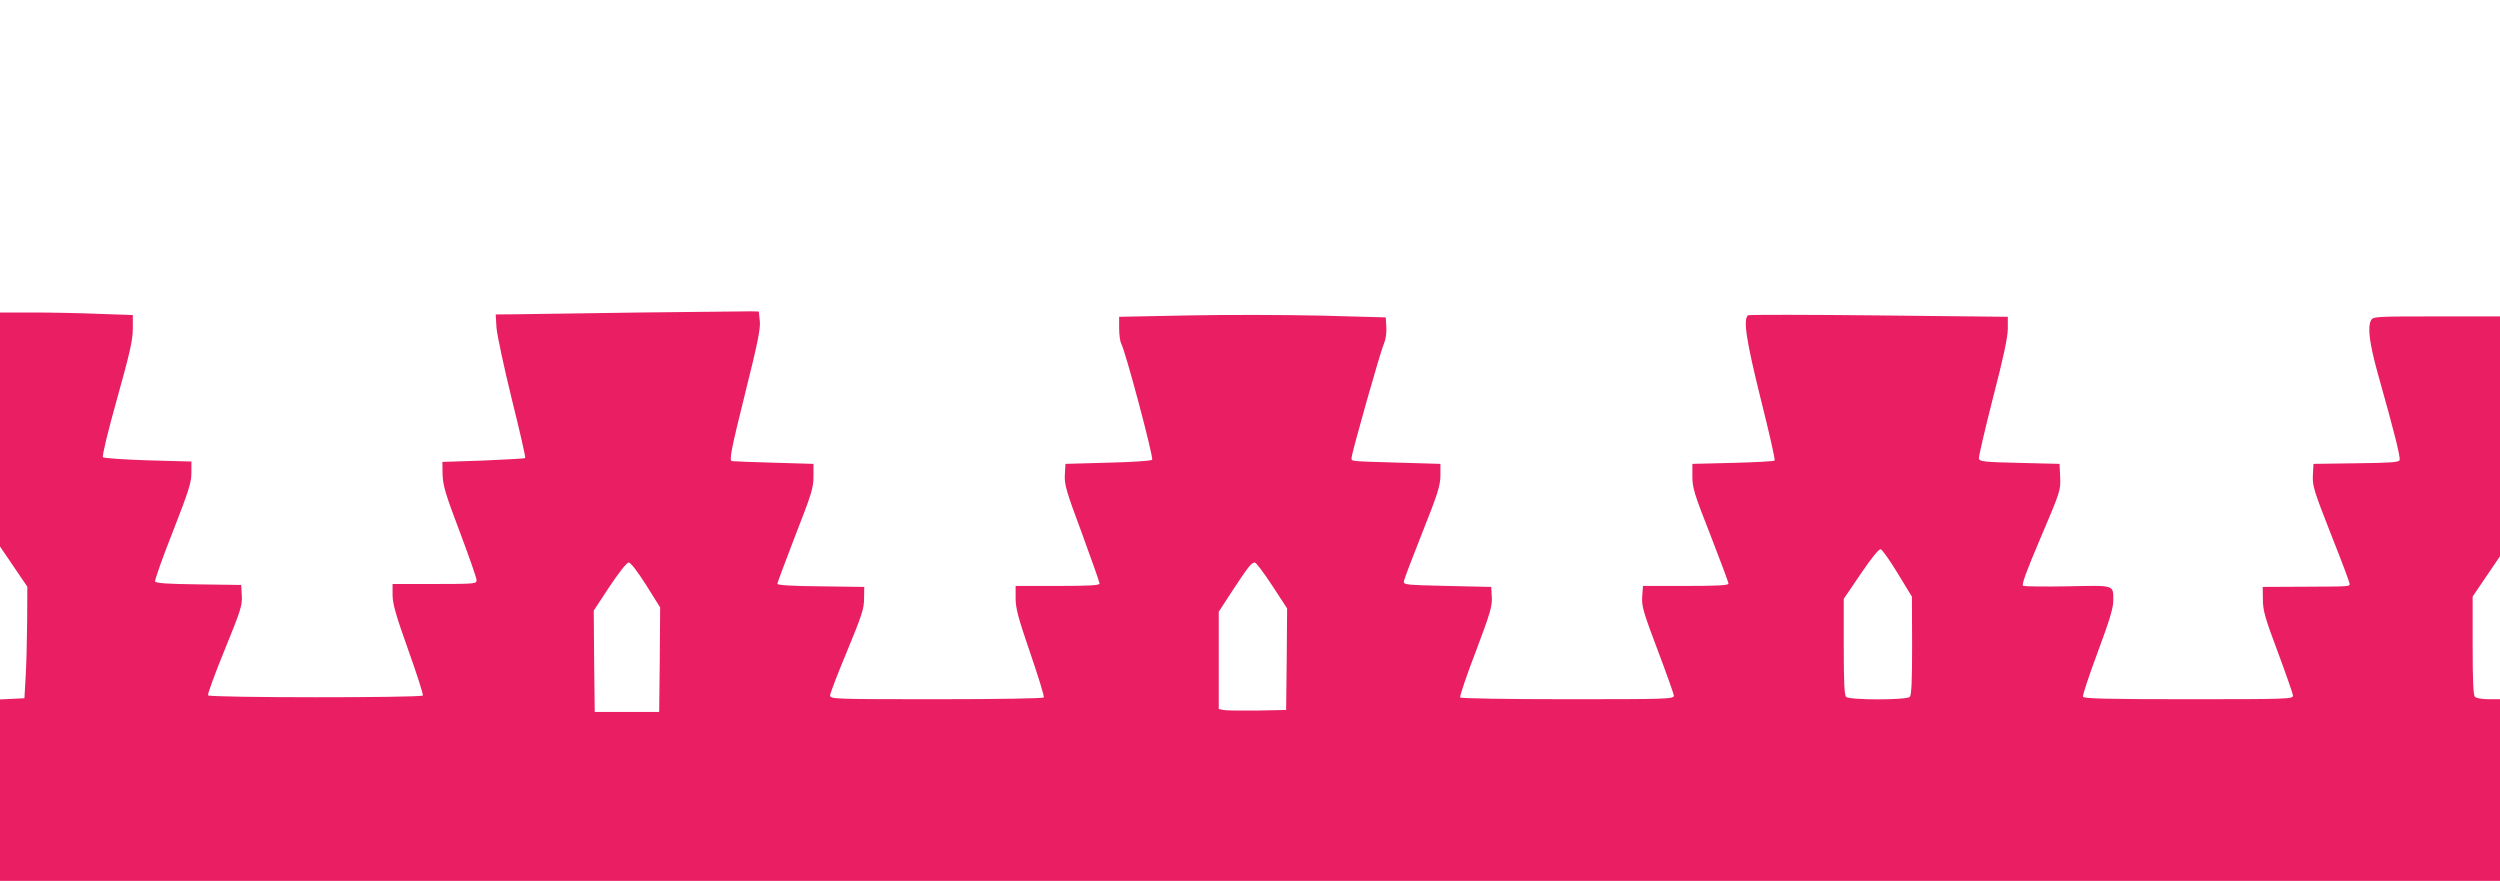 <?xml version="1.0" standalone="no"?>
<!DOCTYPE svg PUBLIC "-//W3C//DTD SVG 20010904//EN"
 "http://www.w3.org/TR/2001/REC-SVG-20010904/DTD/svg10.dtd">
<svg version="1.0" xmlns="http://www.w3.org/2000/svg"
 width="1280pt" height="451pt" viewBox="0 0 1280 451"
 preserveAspectRatio="xMidYMid meet">
<g transform="translate(0,451) scale(0.1,-0.1)"
fill="#e91e63" stroke="none">
<path d="M3280 2910 c-289 -4 -574 -8 -633 -9 l-109 -1 4 -67 c3 -38 38 -202
78 -365 41 -164 72 -300 69 -303 -3 -3 -100 -8 -215 -13 l-209 -7 1 -65 c2
-56 14 -98 88 -293 47 -125 86 -236 86 -247 0 -19 -7 -20 -215 -20 l-215 0 0
-56 c0 -44 16 -102 80 -281 44 -123 78 -229 75 -234 -8 -12 -1092 -12 -1100 1
-3 5 35 110 85 232 82 201 91 228 88 278 l-3 55 -218 3 c-163 2 -219 6 -223
15 -2 7 38 122 91 255 81 208 95 251 95 301 l0 58 -222 6 c-122 4 -226 11
-231 16 -5 5 25 131 72 298 66 236 81 303 81 360 l0 70 -172 6 c-95 4 -248 7
-340 7 l-168 0 0 -599 0 -599 70 -103 70 -103 -1 -180 c-1 -100 -4 -228 -8
-286 l-6 -105 -62 -3 -63 -3 0 -464 0 -465 6400 0 6400 0 0 465 0 465 -58 0
c-32 0 -63 5 -70 12 -9 9 -12 81 -12 263 l0 251 70 103 70 103 0 614 0 614
-325 0 c-310 0 -325 -1 -335 -19 -19 -37 -9 -117 35 -276 86 -304 116 -427
111 -441 -4 -11 -48 -14 -223 -16 l-218 -3 -3 -58 c-3 -54 5 -79 92 -301 53
-133 96 -248 96 -254 0 -15 11 -15 -235 -16 l-210 -1 1 -65 c0 -56 11 -94 77
-270 42 -113 77 -213 77 -222 0 -17 -32 -18 -535 -18 -423 0 -537 3 -540 13
-3 7 31 109 75 227 61 164 80 227 80 265 0 82 10 78 -234 73 -118 -2 -221 -1
-228 3 -8 5 17 75 91 248 100 235 102 241 99 308 l-3 68 -205 5 c-180 4 -205
7 -208 22 -2 9 31 149 72 311 54 207 76 312 76 354 l0 61 -659 7 c-362 4 -664
4 -670 1 -28 -17 -10 -131 65 -433 42 -167 74 -307 70 -311 -4 -4 -101 -9
-214 -12 l-207 -5 0 -65 c0 -58 10 -90 93 -301 50 -129 92 -241 92 -247 0 -9
-58 -12 -219 -12 l-219 0 -4 -56 c-3 -49 6 -78 79 -272 45 -119 83 -225 83
-234 0 -17 -32 -18 -544 -18 -313 0 -547 4 -550 9 -3 5 32 111 80 235 74 196
85 234 82 279 l-3 52 -225 5 c-218 5 -225 6 -222 25 2 11 45 124 95 250 79
198 91 238 92 290 l0 60 -205 6 c-266 8 -250 6 -250 25 0 22 147 543 166 585
9 21 14 55 12 85 l-3 49 -330 9 c-181 4 -489 5 -682 1 l-353 -7 0 -59 c0 -33
5 -67 10 -77 21 -34 168 -587 159 -596 -5 -6 -107 -12 -226 -15 l-218 -6 -3
-56 c-3 -49 7 -84 88 -301 49 -134 90 -250 90 -256 0 -9 -56 -12 -215 -12
l-215 0 0 -63 c0 -52 13 -100 75 -281 41 -120 73 -222 69 -227 -3 -5 -231 -9
-550 -9 -525 0 -544 1 -544 19 0 10 39 112 87 227 75 181 87 217 87 269 l1 60
-222 3 c-145 1 -223 6 -223 13 0 5 42 117 92 247 83 212 93 244 93 302 l0 65
-205 6 c-113 3 -208 7 -212 8 -16 2 -6 53 70 359 62 248 77 323 72 360 l-5 47
-40 1 c-22 0 -276 -3 -565 -6z m6436 -1335 l73 -120 1 -251 c0 -181 -3 -253
-12 -262 -17 -17 -309 -17 -326 0 -9 9 -12 80 -12 257 l0 245 87 128 c54 80
93 128 102 126 8 -2 47 -57 87 -123z m-6408 -60 l72 -115 -2 -268 -3 -267
-165 0 -165 0 -3 259 -2 260 81 123 c49 73 88 123 98 123 10 0 45 -46 89 -115z
m3205 -2 l77 -118 -2 -260 -3 -260 -150 -3 c-82 -1 -160 0 -172 3 l-23 5 0
249 0 249 71 109 c80 122 97 143 114 143 6 0 46 -53 88 -117z"/>
</g>
</svg>
